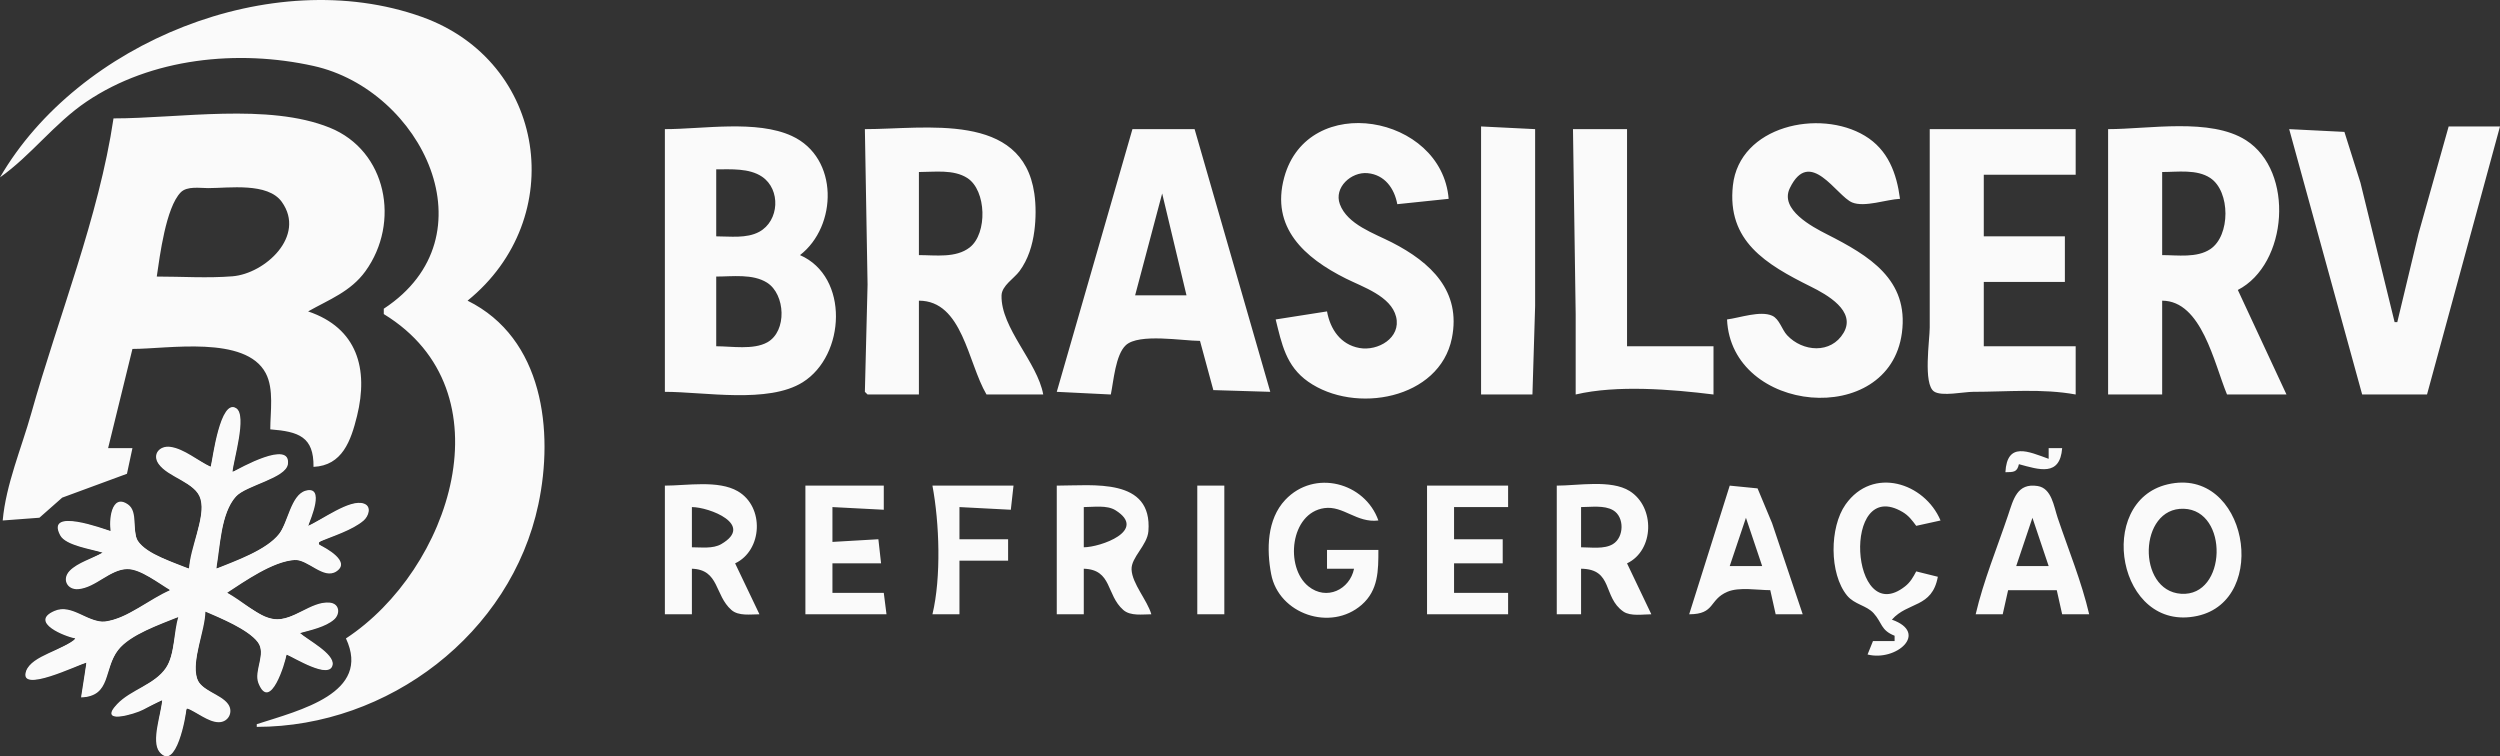 <svg width="119" height="36" viewBox="0 0 119 36" fill="none" xmlns="http://www.w3.org/2000/svg">
<rect x="0" y="0" width="119" height="36" fill="#333333" stroke="none"/>
<g clip-path="url(#clip0_9218_972)">
<path d="M0 8.443C1.478 7.402 2.585 5.872 4.117 4.839C7.203 2.756 11.326 2.341 14.923 3.139C20.075 4.282 23.502 11.261 18.268 14.695V14.95C24.287 18.621 21.431 27.132 16.467 30.389C17.686 32.993 14.287 33.804 12.222 34.471V34.599C18.486 34.598 24.321 30.165 25.626 24.009C26.365 20.528 25.868 16.097 22.256 14.312C27.1 10.39 26.03 2.922 20.069 0.8C12.931 -1.742 3.716 2.037 0 8.443ZM5.403 5.636C4.708 10.324 2.77 15.102 1.489 19.671C1.027 21.32 0.279 23.067 0.129 24.775L1.876 24.644L2.96 23.688L6.043 22.552L6.304 21.33H5.146L6.304 16.609C7.994 16.609 11.686 15.949 12.648 17.762C13.05 18.52 12.865 19.607 12.865 20.437C14.223 20.543 14.941 20.793 14.923 22.223C16.296 22.16 16.703 20.982 16.995 19.799C17.545 17.564 17.015 15.616 14.666 14.823C15.668 14.257 16.693 13.881 17.395 12.909C19.062 10.6 18.42 7.177 15.695 6.077C12.771 4.896 8.522 5.636 5.403 5.636ZM63.166 14.823L60.722 15.206C61.01 16.365 61.211 17.424 62.266 18.166C64.493 19.73 68.522 19.003 69.109 16.099C69.561 13.861 68.116 12.492 66.254 11.539C65.413 11.108 64.133 10.687 63.777 9.719C63.484 8.923 64.319 8.17 65.096 8.242C65.918 8.318 66.376 8.978 66.511 9.719L68.956 9.464C68.626 5.461 62.252 4.331 61.129 8.443C60.477 10.831 62.091 12.273 64.067 13.26C64.873 13.663 66.213 14.097 66.454 15.078C66.701 16.085 65.588 16.723 64.71 16.565C63.806 16.403 63.318 15.665 63.166 14.823ZM82.207 15.206C82.404 19.691 89.926 20.407 90.531 15.844C90.868 13.306 88.969 12.171 86.966 11.154C86.261 10.796 84.703 9.975 85.194 8.959C86.151 6.976 87.416 9.329 88.163 9.637C88.754 9.881 89.806 9.491 90.44 9.464C90.282 8.253 89.873 7.128 88.767 6.463C86.607 5.164 82.797 5.994 82.486 8.826C82.195 11.476 84.054 12.578 86.195 13.643C86.951 14.019 88.368 14.799 87.755 15.842C87.156 16.859 85.805 16.749 85.066 15.957C84.816 15.689 84.702 15.185 84.355 15.028C83.794 14.774 82.797 15.132 82.207 15.206ZM70.499 6.019V18.778H72.944L73.072 14.568V6.147L70.499 6.019ZM116.556 6.019L115.121 11.123L114.111 15.333H113.983L112.358 8.699L111.594 6.278L108.965 6.147L112.439 18.778H115.526L119 6.019H116.556ZM31.648 6.147V18.651C33.526 18.651 36.565 19.224 38.208 18.196C40.25 16.919 40.431 13.17 38.08 12.143C39.858 10.771 39.941 7.51 37.694 6.473C36.011 5.696 33.466 6.147 31.648 6.147ZM41.168 6.147L41.296 13.547L41.168 18.651L41.296 18.778H43.74V14.312C45.818 14.314 46.062 17.253 46.957 18.778H49.658C49.381 17.235 47.633 15.614 47.673 14.062C47.685 13.597 48.272 13.255 48.528 12.907C48.941 12.345 49.145 11.679 49.235 10.995C49.31 10.424 49.317 9.78 49.234 9.209C48.666 5.301 44.054 6.147 41.168 6.147ZM53.904 6.147L50.302 18.651L52.875 18.778C53.007 18.142 53.096 16.889 53.59 16.431C54.213 15.855 56.302 16.226 57.12 16.226L57.755 18.569L60.465 18.651L56.863 6.147H53.904ZM74.874 6.147L75.002 14.95V18.778C76.959 18.316 79.576 18.531 81.563 18.778V16.482H77.447V6.147H74.874ZM91.855 6.147V15.588C91.855 16.176 91.533 18.277 92.061 18.636C92.424 18.881 93.472 18.651 93.913 18.651C95.518 18.651 97.222 18.487 98.802 18.778V16.482H94.428V13.419H98.288V11.25H94.428V8.316H98.802V6.147H91.855ZM100.346 6.147V18.778H102.919V14.312C104.8 14.319 105.388 17.282 106.006 18.778H108.837L106.521 13.802C108.898 12.579 109.236 8.16 106.907 6.674C105.217 5.596 102.276 6.147 100.346 6.147ZM34.092 11.25V8.061C34.793 8.061 35.663 7.999 36.272 8.41C37.176 9.021 37.095 10.516 36.138 11.035C35.538 11.361 34.751 11.25 34.092 11.25ZM43.74 12.143V8.188C44.482 8.188 45.388 8.053 46.043 8.473C46.959 9.06 47.011 11.114 46.157 11.779C45.498 12.293 44.523 12.143 43.74 12.143ZM102.919 12.143V8.188C103.65 8.188 104.57 8.046 105.21 8.473C106.172 9.113 106.172 11.219 105.21 11.859C104.57 12.286 103.65 12.143 102.919 12.143ZM7.462 13.164C7.608 12.178 7.894 9.886 8.601 9.158C8.902 8.848 9.514 8.954 9.906 8.954C10.9 8.954 12.743 8.675 13.413 9.609C14.579 11.236 12.608 13.029 11.064 13.152C9.877 13.247 8.652 13.164 7.462 13.164ZM55.319 9.209L56.477 14.057H54.032L55.319 9.209ZM34.092 16.482V13.164C34.86 13.164 35.831 13.024 36.512 13.455C37.385 14.007 37.475 15.766 36.522 16.296C35.86 16.663 34.826 16.482 34.092 16.482ZM10.035 22.223C9.43 21.943 8.773 21.359 8.105 21.27C7.601 21.202 7.233 21.621 7.542 22.072C8.003 22.745 9.324 22.945 9.547 23.766C9.79 24.655 9.025 26.108 9.005 27.071C8.326 26.791 6.972 26.377 6.565 25.746C6.267 25.284 6.591 24.363 6.098 24.015C5.279 23.437 5.173 24.855 5.275 25.285C4.961 25.18 2.142 24.129 2.867 25.485C3.129 25.974 4.388 26.144 4.889 26.306C4.413 26.581 3.689 26.777 3.312 27.175C2.934 27.574 3.201 28.091 3.733 28.043C4.573 27.965 5.223 27.109 6.046 27.09C6.69 27.076 7.56 27.776 8.105 28.092C7.142 28.489 6.048 29.458 5.017 29.579C4.192 29.676 3.438 28.714 2.592 29.08C1.358 29.614 3.113 30.317 3.602 30.389C3.043 30.949 1.509 31.191 1.243 31.944C0.854 33.044 3.738 31.64 4.117 31.537L3.859 33.196C5.315 33.148 4.925 31.826 5.625 30.941C6.218 30.192 7.623 29.726 8.491 29.368C8.255 30.106 8.335 31.14 7.899 31.787C7.348 32.603 6.233 32.817 5.573 33.517C4.629 34.518 6.425 33.995 6.818 33.781C7.115 33.62 7.415 33.47 7.719 33.323C7.692 33.933 7.171 35.286 7.594 35.796C8.384 36.749 8.861 34.072 8.877 33.706C9.353 33.879 9.907 34.381 10.418 34.377C10.886 34.374 11.121 33.874 10.855 33.51C10.496 33.019 9.553 32.883 9.377 32.276C9.12 31.389 9.758 30.048 9.777 29.113C10.476 29.412 11.808 29.958 12.268 30.566C12.697 31.135 12.059 31.919 12.304 32.528C12.861 33.91 13.586 31.546 13.637 31.154C13.977 31.294 15.714 32.383 15.834 31.639C15.919 31.109 14.627 30.447 14.28 30.133C14.785 29.997 15.494 29.845 15.896 29.496C16.215 29.22 16.163 28.724 15.688 28.685C14.787 28.61 13.952 29.584 13.048 29.468C12.273 29.368 11.498 28.559 10.806 28.22C11.641 27.674 13.002 26.717 14.023 26.657C14.665 26.619 15.4 27.616 16.023 27.193C16.708 26.728 15.525 26.086 15.181 25.923V25.795C15.833 25.526 16.778 25.234 17.312 24.776C17.538 24.581 17.712 24.112 17.326 23.972C16.653 23.728 15.289 24.773 14.666 25.03C14.787 24.718 15.49 23.1 14.551 23.357C13.851 23.549 13.696 24.888 13.296 25.399C12.668 26.201 11.218 26.689 10.292 27.071C10.49 26.031 10.495 24.465 11.228 23.64C11.705 23.103 13.621 22.771 13.705 22.086C13.848 20.922 11.397 22.285 11.064 22.478C11.108 21.917 11.775 19.776 11.245 19.433C10.49 18.945 10.122 21.803 10.035 22.223ZM95.457 22.478C95.842 22.47 96.016 22.485 96.1 22.095C97.066 22.357 98.055 22.697 98.159 21.33H97.516V21.84C96.544 21.49 95.538 21.012 95.457 22.478ZM65.611 26.178H63.166V27.071H64.453C64.25 28.064 63.145 28.607 62.28 27.909C61.152 26.999 61.414 24.416 63.038 24.186C63.941 24.059 64.58 24.903 65.611 24.775C64.974 22.967 62.568 22.317 61.176 23.796C60.305 24.722 60.286 26.158 60.507 27.326C60.867 29.23 63.341 30.076 64.815 28.79C65.615 28.092 65.611 27.149 65.611 26.178ZM90.183 30.261V30.516H89.153L88.896 31.154C90.251 31.498 91.84 30.13 90.054 29.495C90.82 28.63 91.968 28.949 92.241 27.454L91.212 27.199C91.068 27.472 90.933 27.713 90.683 27.91C88.066 29.974 87.643 22.643 90.566 24.373C90.85 24.541 91.023 24.772 91.212 25.03L92.37 24.775C91.61 22.977 89.145 22.179 87.848 24.014C87.082 25.099 87.07 27.306 87.918 28.345C88.273 28.779 88.847 28.814 89.185 29.189C89.598 29.647 89.517 29.999 90.183 30.261ZM103.176 23.056C99.718 23.873 100.799 30.137 104.591 29.318C108.088 28.563 106.957 22.163 103.176 23.056ZM31.648 23.116V29.24H32.934V27.071C34.246 27.114 34.011 28.331 34.817 29.036C35.158 29.334 35.73 29.24 36.15 29.24L34.992 26.816C36.297 26.198 36.396 24.125 35.119 23.383C34.192 22.843 32.685 23.116 31.648 23.116ZM38.337 23.116V29.24H42.197L42.068 28.22H39.624V26.816H41.939L41.811 25.668L39.624 25.795V24.137L42.068 24.264V23.116H38.337ZM44.384 23.116C44.717 24.894 44.807 27.478 44.384 29.24H45.67V26.689H47.986V25.668H45.67V24.137L48.115 24.264L48.243 23.116H44.384ZM50.302 23.116V29.24H51.588V27.071C52.945 27.115 52.645 28.313 53.471 29.036C53.812 29.334 54.384 29.24 54.804 29.24C54.608 28.566 53.892 27.787 53.862 27.108C53.837 26.532 54.611 25.959 54.664 25.285C54.863 22.721 52.031 23.116 50.302 23.116ZM56.991 23.116V29.24H58.278V23.116H56.991ZM67.927 23.116V29.24H71.786V28.22H69.213V26.816H71.529V25.668H69.213V24.137H71.786V23.116H67.927ZM74.102 23.116V29.24H75.259V27.071C76.803 27.089 76.278 28.421 77.271 29.109C77.613 29.346 78.21 29.24 78.604 29.24L77.447 26.816C78.745 26.197 78.791 24.137 77.57 23.372C76.688 22.82 75.108 23.116 74.102 23.116ZM82.335 23.116L80.405 29.24C81.654 29.239 81.333 28.549 82.225 28.169C82.784 27.931 83.665 28.092 84.265 28.092L84.522 29.24H85.809L84.351 24.902L83.66 23.247L82.335 23.116ZM94.042 29.24H95.329L95.586 28.092H97.902L98.159 29.24H99.445C99.083 27.685 98.454 26.161 97.945 24.647C97.765 24.113 97.662 23.242 96.994 23.135C96.013 22.978 95.839 23.767 95.586 24.52C95.062 26.076 94.415 27.642 94.042 29.24ZM32.934 26.051V24.137C33.754 24.137 35.93 24.972 34.331 25.9C33.935 26.13 33.374 26.05 32.934 26.051ZM51.588 26.051V24.137C52.048 24.137 52.689 24.032 53.096 24.287C54.649 25.258 52.365 26.05 51.588 26.051ZM75.259 26.051V24.137C75.731 24.137 76.361 24.039 76.784 24.287C77.333 24.609 77.311 25.575 76.774 25.9C76.359 26.152 75.725 26.051 75.259 26.051ZM103.948 24.217C106.102 24.284 106.003 28.41 103.819 28.264C101.705 28.122 101.79 24.15 103.948 24.217ZM83.107 24.647L83.879 26.944H82.335L83.107 24.647ZM96.744 24.647L97.516 26.944H95.972L96.744 24.647Z" fill="#FAFAFA"/>
<path d="M7.76 35.91C7.436 35.715 7.388 35.227 7.589 34.184C7.756 33.317 7.755 33.327 7.71 33.327C7.687 33.327 7.436 33.443 7.151 33.584C6.419 33.948 5.694 34.157 5.44 34.077C5.08 33.963 5.607 33.406 6.662 32.787C7.941 32.035 8.097 31.808 8.324 30.36C8.391 29.938 8.462 29.542 8.483 29.481C8.512 29.398 8.508 29.37 8.468 29.37C8.383 29.37 7.271 29.83 6.853 30.038C5.79 30.567 5.492 30.894 5.165 31.888C4.954 32.528 4.849 32.734 4.64 32.916C4.497 33.04 4.163 33.166 3.976 33.166C3.891 33.166 3.881 33.151 3.9 33.054C3.958 32.766 4.134 31.543 4.12 31.529C4.112 31.52 3.739 31.657 3.292 31.832C2.404 32.18 1.901 32.327 1.579 32.332C1.333 32.336 1.238 32.274 1.238 32.109C1.238 31.76 1.565 31.49 2.599 30.984C3.049 30.764 3.459 30.548 3.511 30.503C3.608 30.42 3.6 30.339 3.494 30.339C3.367 30.339 2.775 30.084 2.538 29.927C2.236 29.727 2.13 29.549 2.217 29.388C2.286 29.259 2.539 29.109 2.791 29.046C3.053 28.982 3.349 29.048 3.895 29.295C4.339 29.496 4.711 29.613 4.904 29.613C5.106 29.613 5.63 29.456 5.968 29.294C6.154 29.205 6.6 28.956 6.958 28.742C7.316 28.527 7.724 28.298 7.864 28.232C8.004 28.165 8.109 28.096 8.097 28.077C8.061 28.02 7.121 27.441 6.823 27.292C6.14 26.952 5.779 26.995 4.886 27.523C4.29 27.876 3.973 28.006 3.696 28.013C3.347 28.021 3.114 27.785 3.172 27.479C3.221 27.216 3.512 26.989 4.252 26.636C4.609 26.465 4.902 26.316 4.902 26.304C4.902 26.292 4.641 26.215 4.322 26.134C3.343 25.884 3.029 25.729 2.868 25.416C2.531 24.762 3.136 24.651 4.617 25.096C4.919 25.187 5.194 25.269 5.228 25.279C5.279 25.294 5.289 25.233 5.29 24.901C5.291 24.442 5.349 24.209 5.508 24.033C5.649 23.877 5.821 23.871 6.04 24.015C6.265 24.162 6.329 24.337 6.389 24.969C6.418 25.273 6.47 25.587 6.504 25.667C6.591 25.873 6.886 26.139 7.265 26.351C7.596 26.537 8.956 27.1 8.99 27.065C9.001 27.055 9.03 26.92 9.054 26.765C9.079 26.61 9.199 26.111 9.321 25.656C9.569 24.727 9.644 24.287 9.603 23.985C9.529 23.438 9.335 23.238 8.318 22.654C7.905 22.418 7.574 22.134 7.507 21.96C7.367 21.594 7.591 21.296 8.007 21.296C8.295 21.296 8.631 21.435 9.317 21.841C9.673 22.052 9.985 22.224 10.011 22.224C10.039 22.224 10.094 22.015 10.149 21.699C10.344 20.577 10.583 19.831 10.835 19.554C10.913 19.468 11.013 19.398 11.057 19.398C11.499 19.398 11.531 20.062 11.171 21.77C11.104 22.087 11.049 22.381 11.049 22.422C11.049 22.487 11.137 22.454 11.63 22.208C12.864 21.591 13.595 21.487 13.677 21.916C13.748 22.294 13.423 22.555 12.291 23.032C11.707 23.277 11.457 23.409 11.284 23.563C10.945 23.864 10.67 24.526 10.52 25.405C10.397 26.124 10.275 27.041 10.298 27.064C10.31 27.076 10.561 26.988 10.857 26.869C12.02 26.401 12.734 26.007 13.126 25.619C13.342 25.405 13.489 25.142 13.707 24.583C13.982 23.876 14.152 23.602 14.411 23.452C14.619 23.331 14.807 23.326 14.922 23.44C15.054 23.572 15.013 23.977 14.807 24.576C14.717 24.837 14.655 25.05 14.669 25.05C14.683 25.05 14.923 24.923 15.202 24.767C15.94 24.355 16.379 24.137 16.661 24.043C17.322 23.822 17.708 24.085 17.434 24.569C17.273 24.853 16.776 25.142 15.772 25.537C15.05 25.82 15.03 25.853 15.433 26.084C15.764 26.273 16.162 26.642 16.201 26.797C16.235 26.934 16.146 27.081 15.963 27.192C15.708 27.346 15.44 27.281 14.805 26.914C14.654 26.826 14.432 26.723 14.313 26.684C14.108 26.617 14.077 26.617 13.746 26.682C13.334 26.762 12.839 26.957 12.332 27.24C11.897 27.482 10.807 28.169 10.806 28.202C10.804 28.257 12.371 29.266 12.599 29.358C13.146 29.576 13.516 29.528 14.341 29.128C15.14 28.741 15.477 28.646 15.77 28.724C15.859 28.748 15.96 28.807 15.994 28.856C16.074 28.969 16.074 29.179 15.993 29.334C15.874 29.563 15.333 29.833 14.621 30.017C14.426 30.068 14.265 30.122 14.265 30.137C14.265 30.152 14.444 30.289 14.662 30.44C15.495 31.017 15.812 31.336 15.812 31.595C15.812 31.738 15.643 31.873 15.465 31.873C15.24 31.873 14.823 31.723 14.237 31.428C13.928 31.273 13.665 31.147 13.651 31.147C13.638 31.147 13.586 31.292 13.537 31.47C13.427 31.871 13.212 32.381 13.047 32.636C12.777 33.053 12.523 33.005 12.325 32.5C12.254 32.319 12.261 32.09 12.352 31.651C12.452 31.167 12.454 30.892 12.357 30.683C12.217 30.377 11.723 30.007 10.93 29.613C10.59 29.445 9.8 29.088 9.766 29.088C9.762 29.088 9.747 29.206 9.734 29.35C9.72 29.494 9.636 29.926 9.546 30.309C9.255 31.559 9.228 32.042 9.426 32.426C9.53 32.626 9.703 32.758 10.422 33.186C10.755 33.384 10.927 33.6 10.927 33.819C10.927 34.288 10.489 34.476 9.96 34.236C9.835 34.179 9.575 34.044 9.383 33.936C8.843 33.632 8.88 33.622 8.799 34.088C8.654 34.918 8.378 35.657 8.13 35.872C7.968 36.014 7.936 36.017 7.76 35.91Z" fill="#FAFAFA"/>
</g>
<defs>
<clipPath id="clip0_9218_972">
<rect width="119" height="36" fill="white"/>
</clipPath>
</defs>
</svg>
